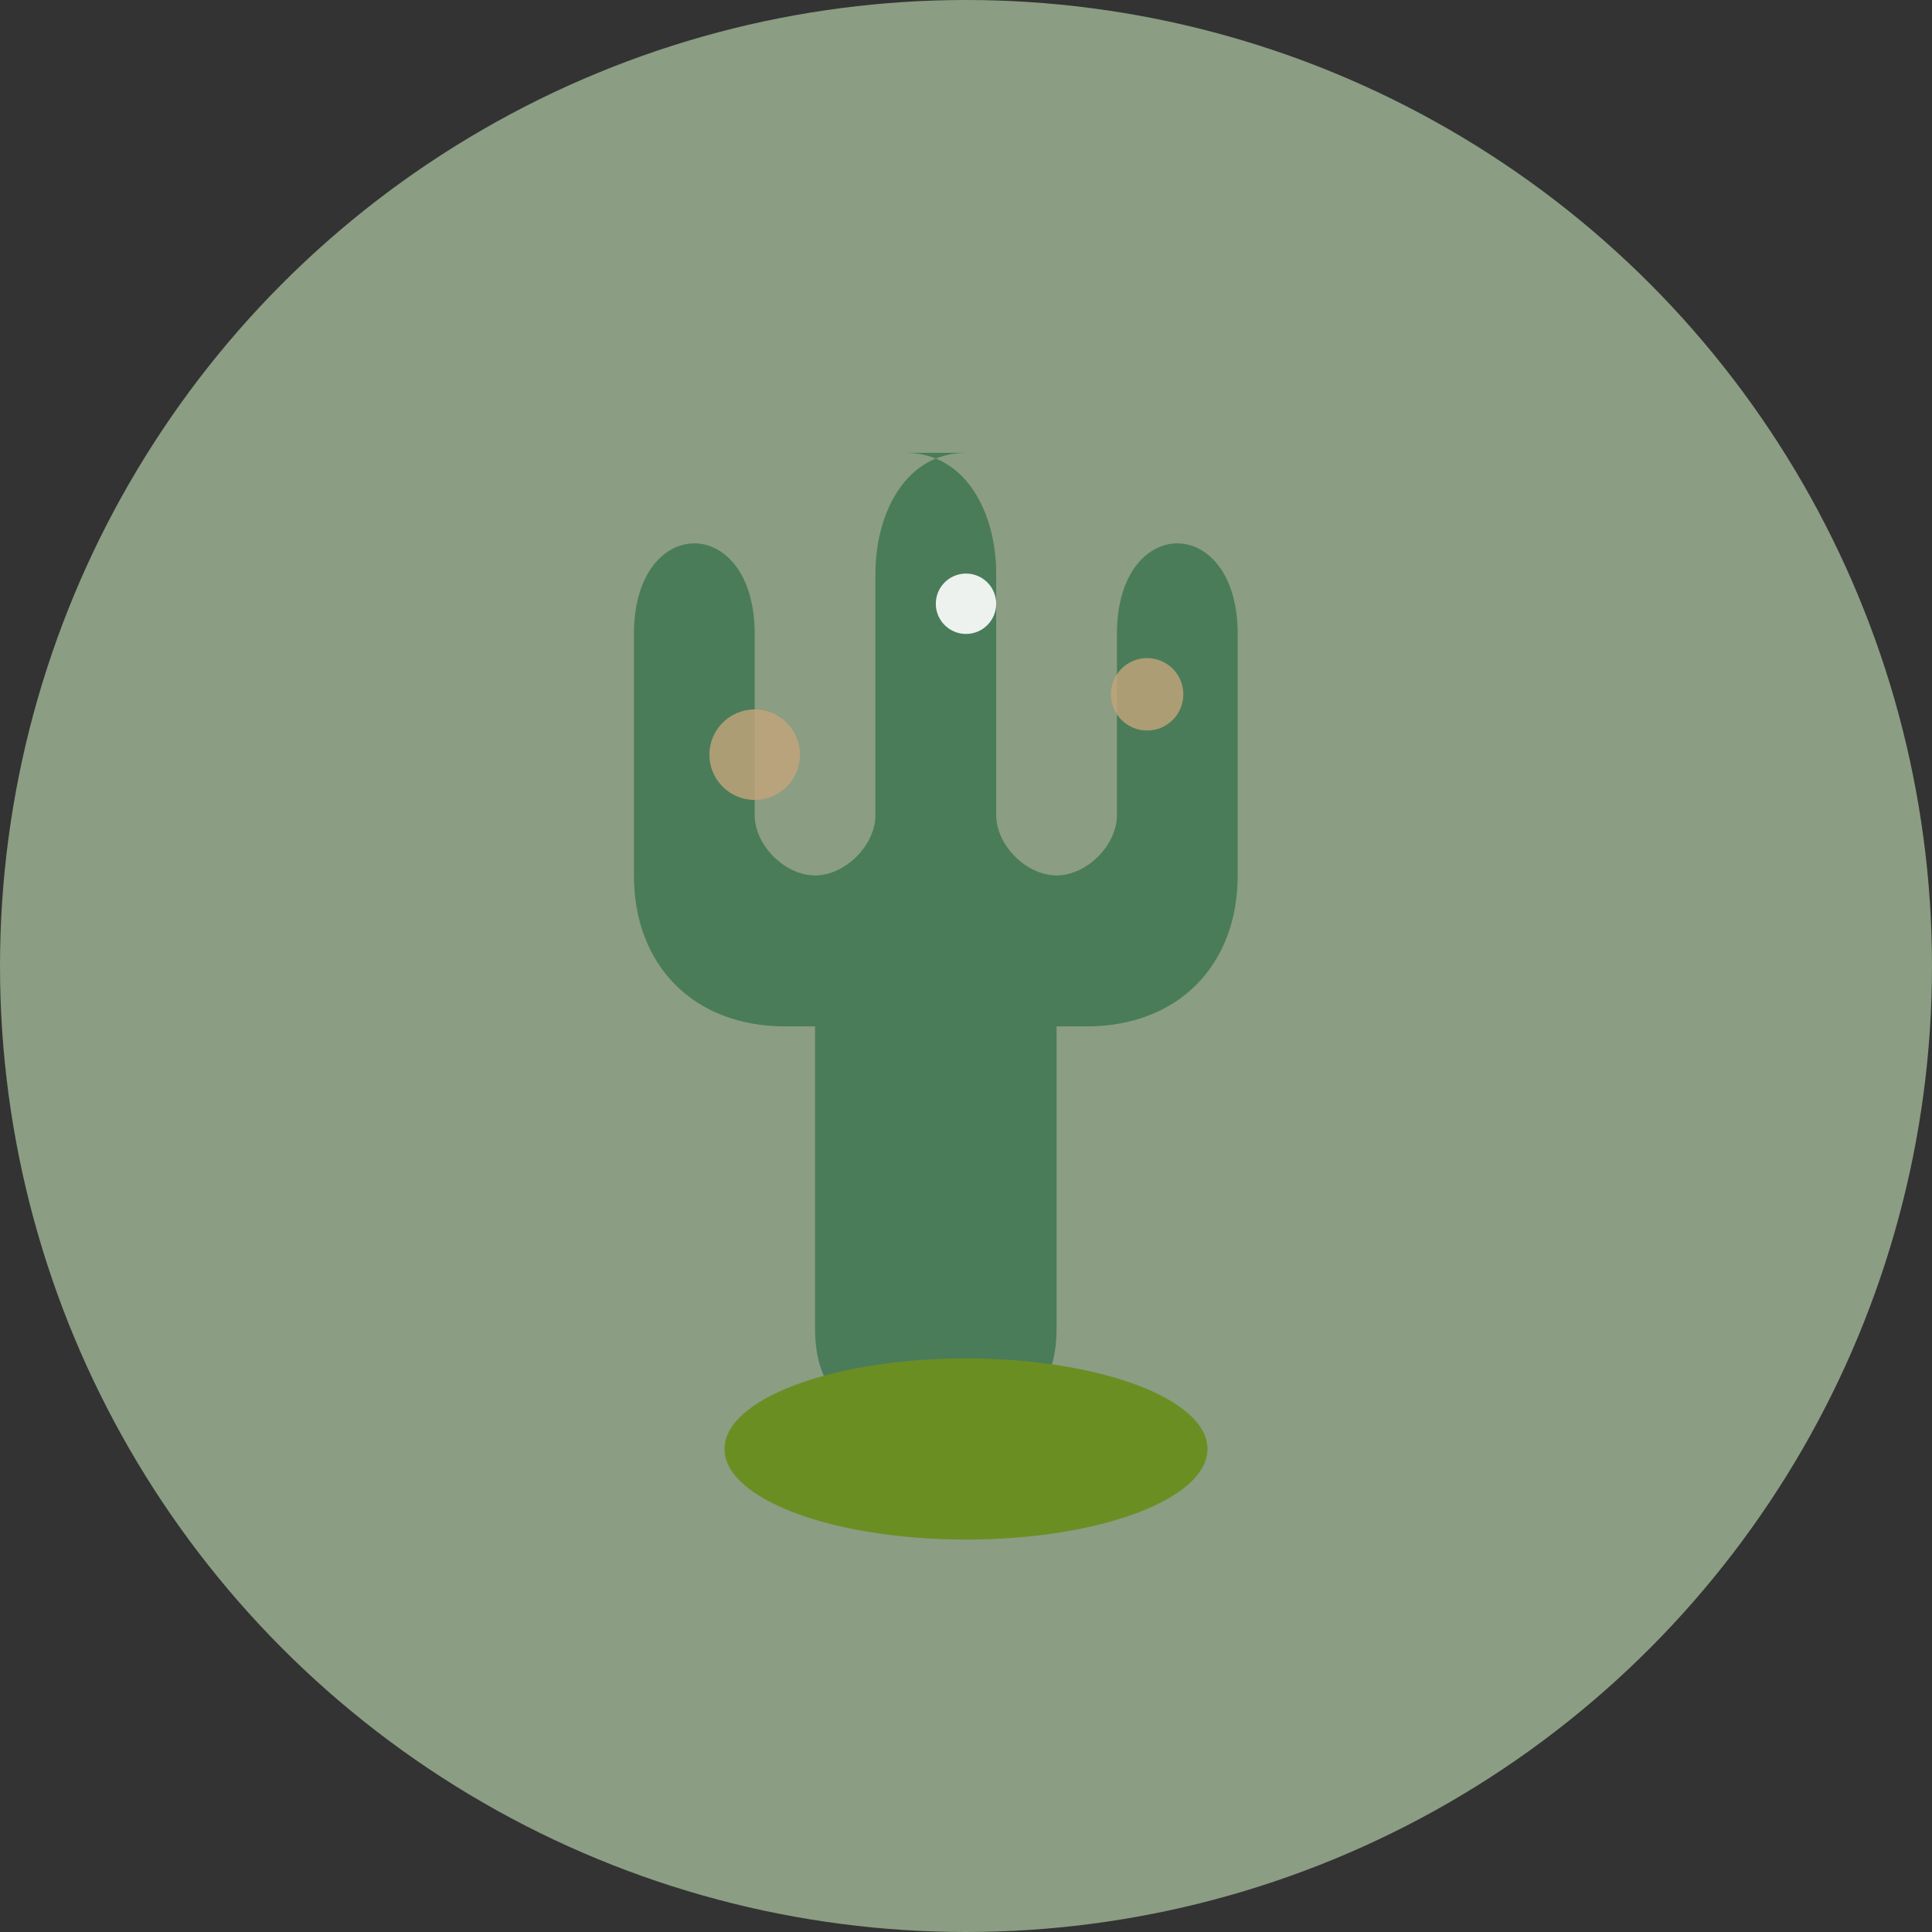 <svg xmlns="http://www.w3.org/2000/svg" viewBox="0 0 64 64">
  <rect x="0" y="0" width="64" height="64" fill="#333333" stroke="none"/>
  <circle cx="32" cy="32" r="32" fill="#8B9D83"/>
  <path d="M32 15c-2 0-3 2-3 4v8c0 1-1 2-2 2s-2-1-2-2v-6c0-2-1-3-2-3s-2 1-2 3v8c0 3 2 5 5 5h1v10c0 2 1 3 3 3h2c2 0 3-1 3-3V34h1c3 0 5-2 5-5v-8c0-2-1-3-2-3s-2 1-2 3v6c0 1-1 2-2 2s-2-1-2-2v-8c0-2-1-4-3-4z" fill="#4A7C59"/>
  <ellipse cx="32" cy="48" rx="8" ry="3" fill="#6B8E23"/>
  <circle cx="25" cy="25" r="1.5" fill="#C4A57B" opacity="0.8"/>
  <circle cx="38" cy="23" r="1.2" fill="#C4A57B" opacity="0.8"/>
  <circle cx="32" cy="20" r="1" fill="#FFFFFF" opacity="0.9"/>
</svg>

